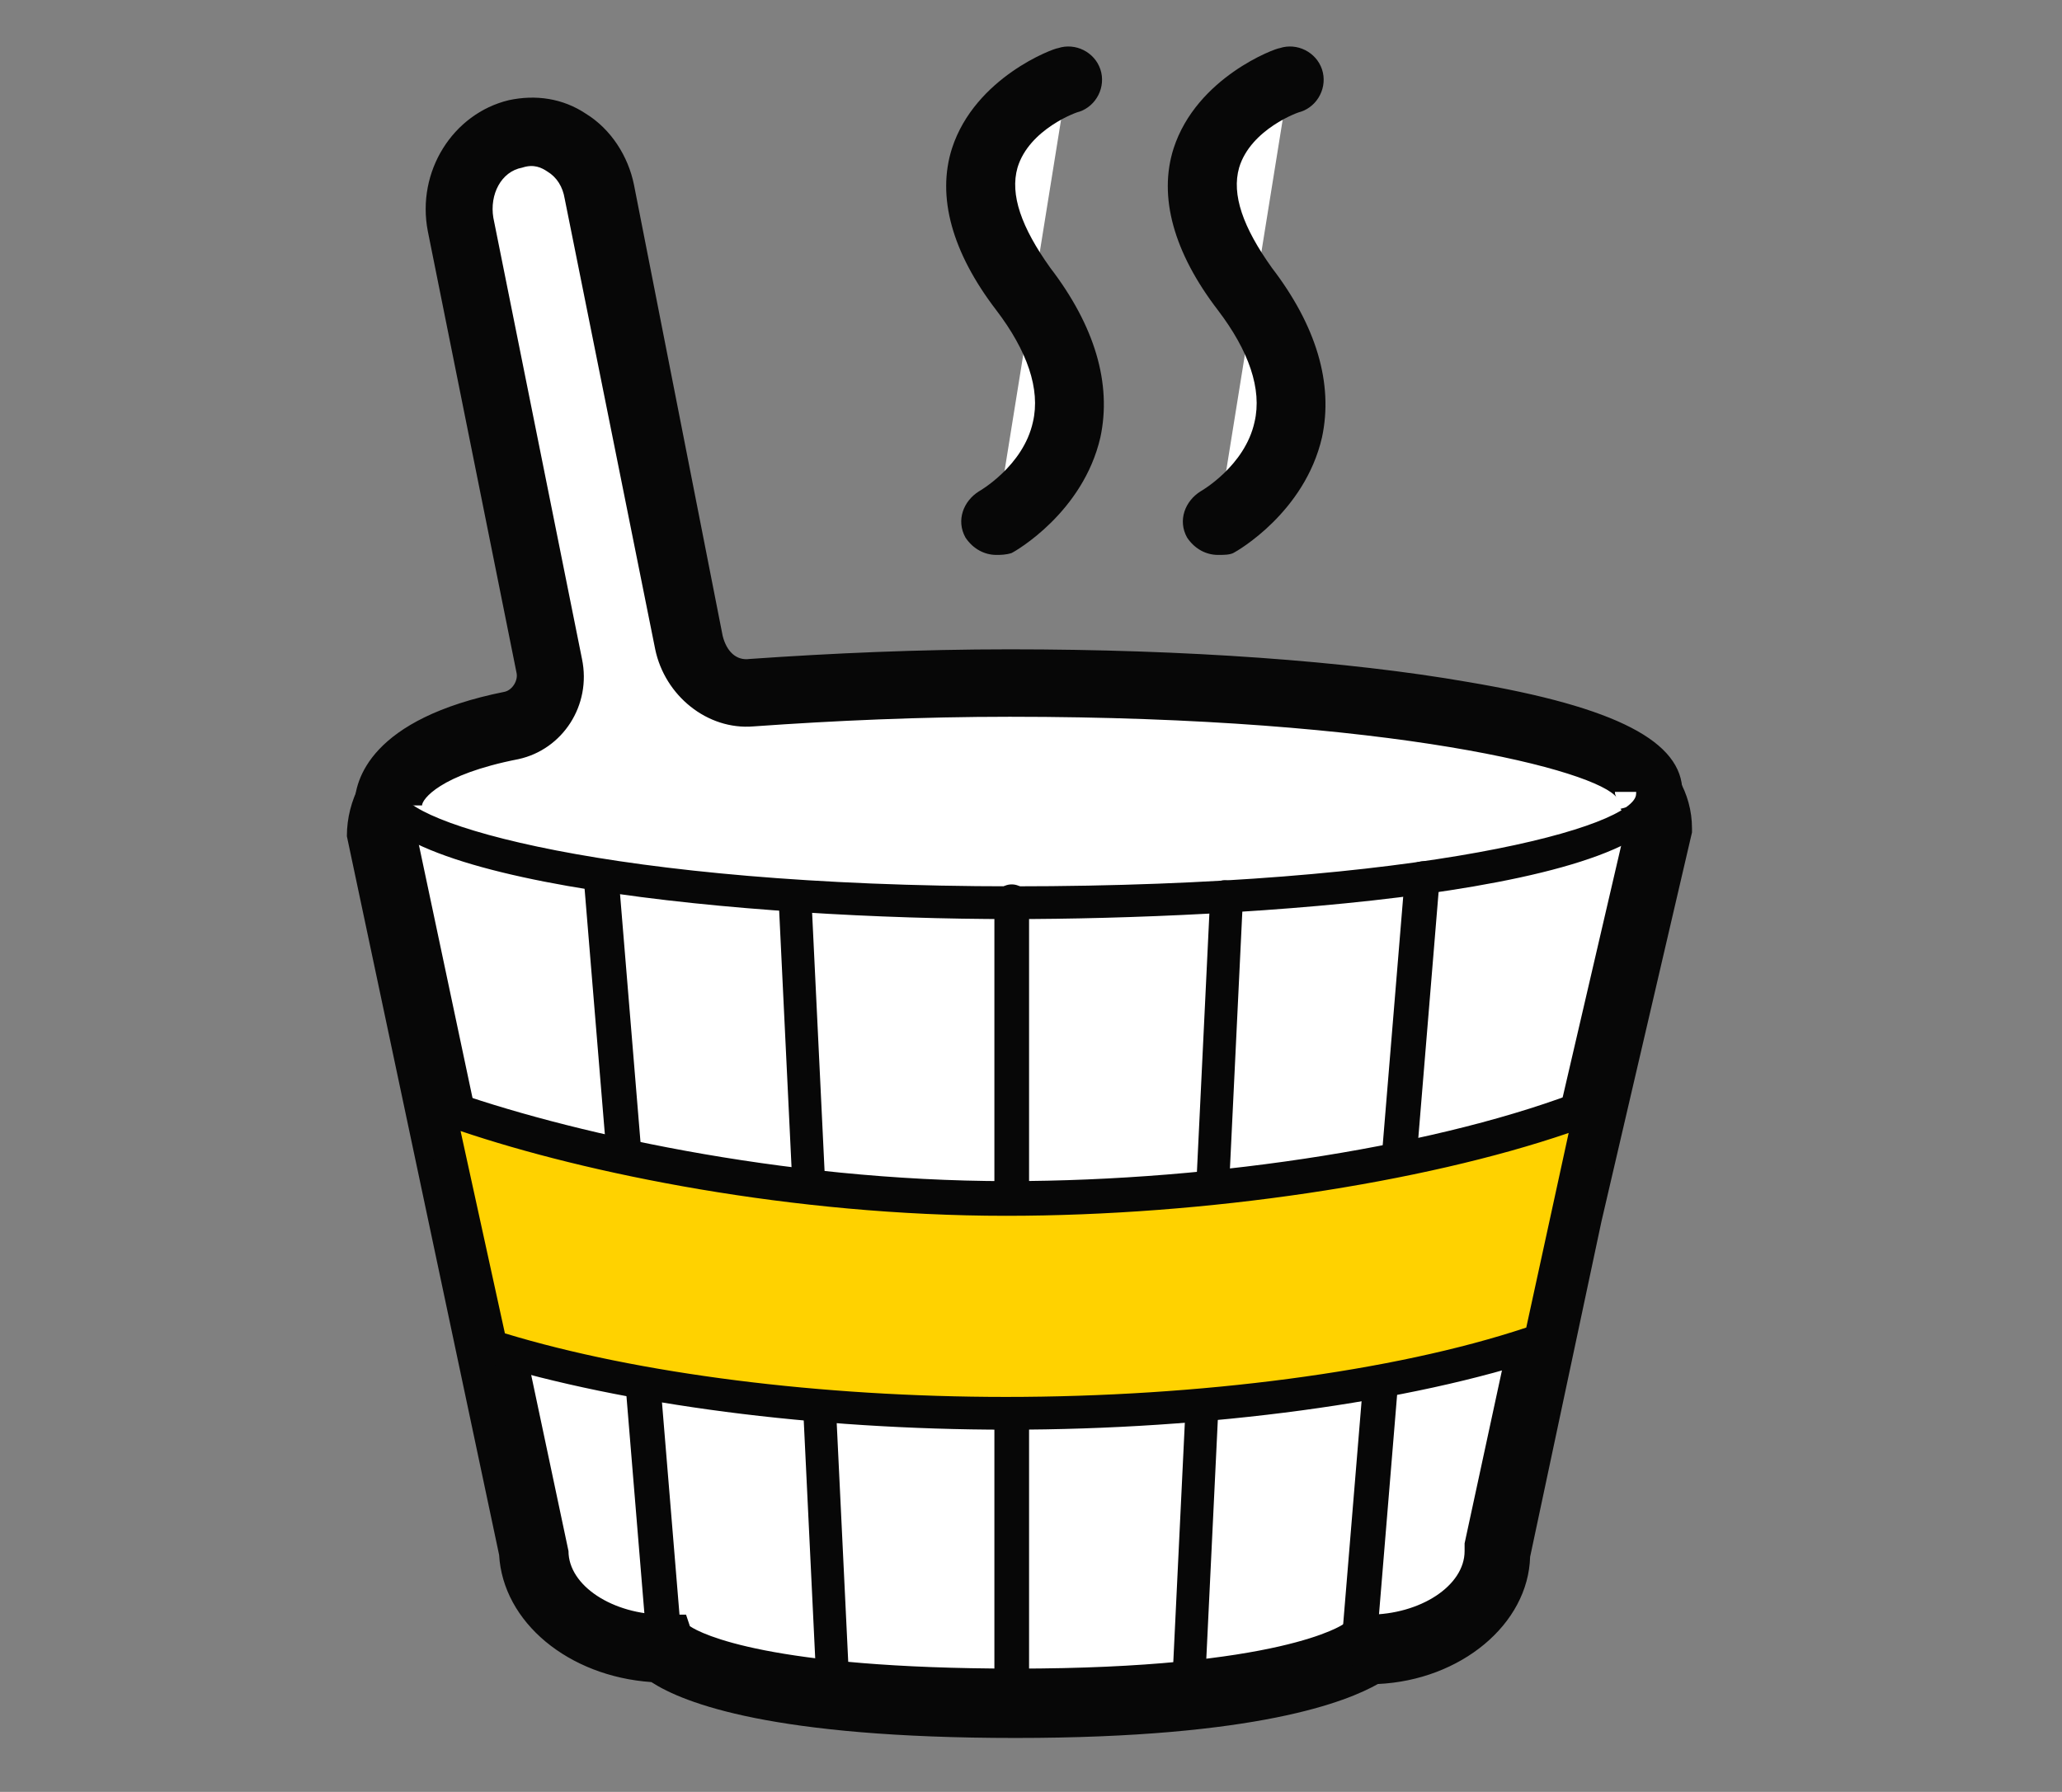 <?xml version="1.0" encoding="utf-8"?>
<!-- Generator: Adobe Illustrator 22.0.1, SVG Export Plug-In . SVG Version: 6.00 Build 0)  -->
<svg version="1.1" id="Layer_1" xmlns="http://www.w3.org/2000/svg" xmlns:xlink="http://www.w3.org/1999/xlink" x="0px" y="0px"
	 width="107px" height="93px" viewBox="0 0 107 93" style="enable-background:new 0 0 107 93;" xml:space="preserve">
<rect x="0" y="0" width="107" height="93" fill="#808080" stroke="none"/>
<style type="text/css">
	.st0{fill:#FFFFFF;}
	.st1{fill:#070707;}
	.st2{fill:#FFD200;}
</style>
<g>
	<g>
		<path class="st0" d="M86.1,42.9l-4.7,20l-1.8,8.5l-1.9,9.1c0,2.8-3,5.1-6.7,5.1c0,0-2.8,2.8-18.2,2.8c-16,0-18.2-2.8-18.2-2.8
			c-3.7,0-6.7-2.3-6.7-5.1l-1.9-8.9L24,63.2l-4.2-19.8c0-2.8,3-5.1,6.7-5.1h52.3C82.6,38.3,86.1,40.1,86.1,42.9z"/>
		<g>
			<path class="st1" d="M52.7,90.2c-12.6,0-17.2-1.8-18.9-2.9c-4.3-0.3-7.7-3.1-7.9-6.6l-7.9-37.3c0-3.8,3.8-6.8,8.5-6.8h52.3
				c5.1,0,9,2.7,9,6.4v0.2l-4.7,20.2l-3.7,17.4c-0.1,3.5-3.6,6.4-7.9,6.6C69.9,88.3,65.3,90.2,52.7,90.2z M35.8,84.4
				c0.6,0.4,4.1,2.2,16.9,2.2c13.8,0,17-2.3,17-2.3l0.5-0.5H71c2.7,0,5-1.5,5-3.3l0-0.4l3.8-17.6l4.6-19.8c-0.2-1.4-2.7-2.7-5.5-2.7
				H26.6c-2.6,0-4.8,1.4-5,3.2l7.9,37.3c0,1.8,2.3,3.3,5,3.3h1.1L35.8,84.4z"/>
		</g>
	</g>
	<g>
		<path class="st0" d="M85.6,41.2c0-3.1-14.6-5.6-33.1-5.6c-4.8,0-9.3,0.2-13.4,0.5c-1.6,0.1-2.9-1-3.3-2.6L31.1,10
			c-0.4-2.1-2.4-3.5-4.4-3h0c-2,0.5-3.3,2.6-2.8,4.7l4.6,22.9c0.3,1.4-0.6,2.8-1.9,3.1c-4.8,1-6.4,2.8-6.4,4.2
			C20.2,44.9,85.6,44.3,85.6,41.2z"/>
		<path class="st1" d="M21.9,41.8h-3.5c0-1.3,0.8-4.5,7.8-5.9c0.4-0.1,0.7-0.6,0.6-1L22.2,12c-0.6-3.1,1.3-6.1,4.2-6.8
			c1.4-0.3,2.8-0.1,4,0.7c1.3,0.8,2.2,2.2,2.5,3.7L37.5,33c0.2,0.8,0.7,1.3,1.4,1.2c4.3-0.3,8.8-0.5,13.5-0.5
			c9.1,0,17.5,0.6,23.8,1.7c7.7,1.3,11.1,3.1,11.1,5.7h-3.5c0,0.2,0.1,0.3,0.1,0.3c-1-1.4-11.6-4.2-31.5-4.2
			c-4.6,0-9.1,0.2-13.3,0.5c-2.4,0.2-4.6-1.6-5.1-4l-4.7-23.4c-0.1-0.6-0.4-1.1-0.9-1.4c-0.3-0.2-0.7-0.4-1.3-0.2
			c-1.1,0.2-1.7,1.4-1.5,2.6l4.6,22.9c0.5,2.4-1,4.7-3.3,5.2C22.8,40.2,21.9,41.5,21.9,41.8z"/>
	</g>
	<g>
		<path class="st1" d="M52.5,47.7c-13.5,0-33.5-1.8-33.5-6.7c0-0.5,0.4-0.9,0.9-0.9c0.5,0,0.9,0.4,0.9,0.9c0,1.7,10.9,5,31.8,5
			c21.2,0,32.3-3.1,32.3-4.8c0-0.5,0.4-0.9,0.9-0.9c0.5,0,0.9,0.4,0.9,0.9C86.5,46.4,64.2,47.7,52.5,47.7z"/>
	</g>
	<g>
		<path class="st0" d="M66.9,4.1c0,0-8.5,2.8-2.3,10.9c6.1,8-1.4,12.1-1.4,12.1L66.9,4.1z"/>
		<path class="st1" d="M63.2,28.8c-0.6,0-1.2-0.3-1.6-0.9c-0.5-0.9-0.1-1.9,0.7-2.4c0,0,2.3-1.3,2.8-3.6c0.4-1.7-0.3-3.7-1.9-5.8
			c-2.3-3-3.1-5.9-2.3-8.4c1.2-3.7,5.3-5.2,5.5-5.2c0.9-0.3,1.9,0.2,2.2,1.1c0.3,0.9-0.2,1.9-1.1,2.2c-0.1,0-2.6,0.9-3.2,2.9
			c-0.4,1.4,0.2,3.1,1.7,5.2c2.3,3,3.2,6,2.6,8.8c-0.9,3.9-4.4,5.9-4.6,6C63.8,28.8,63.5,28.8,63.2,28.8z"/>
	</g>
	<g>
		<path class="st0" d="M55.4,4.1c0,0-8.5,2.8-2.3,10.9c6.1,8-1.4,12.1-1.4,12.1L55.4,4.1z"/>
		<path class="st1" d="M51.7,28.8c-0.6,0-1.2-0.3-1.6-0.9C49.6,27,50,26,50.8,25.5c0,0,2.3-1.3,2.8-3.6c0.4-1.7-0.3-3.7-1.9-5.8
			c-2.3-3-3.1-5.9-2.3-8.4c1.2-3.7,5.3-5.2,5.5-5.2c0.9-0.3,1.9,0.2,2.2,1.1c0.3,0.9-0.2,1.9-1.1,2.2c-0.1,0-2.6,0.9-3.2,2.9
			c-0.4,1.4,0.2,3.1,1.7,5.2c2.3,3,3.2,6,2.6,8.8c-0.9,3.9-4.4,5.9-4.6,6C52.2,28.8,51.9,28.8,51.7,28.8z"/>
	</g>
	<g>
		<path class="st1" d="M52.5,88.4c-0.5,0-0.9-0.4-0.9-0.9V46.8c0-0.5,0.4-0.9,0.9-0.9c0.5,0,0.9,0.4,0.9,0.9v40.7
			C53.4,88,53,88.4,52.5,88.4z"/>
	</g>
	<g>
		<path class="st1" d="M43.3,88.9c-0.5,0-0.9-0.4-0.9-0.8l-2-41.5c0-0.5,0.4-0.9,0.8-0.9c0.5,0,0.9,0.4,0.9,0.8l2,41.5
			C44.2,88.5,43.8,88.9,43.3,88.9C43.3,88.9,43.3,88.9,43.3,88.9z"/>
	</g>
	<g>
		<path class="st1" d="M34.5,86.5c-0.5,0-0.8-0.3-0.9-0.8l-3.3-40c0-0.5,0.3-0.9,0.8-1c0.5,0,0.9,0.3,1,0.8l3.3,40
			C35.4,86,35,86.4,34.5,86.5C34.5,86.5,34.5,86.5,34.5,86.5z"/>
	</g>
	<g>
		<path class="st1" d="M61.7,88.9C61.6,88.9,61.6,88.9,61.7,88.9c-0.5,0-0.9-0.4-0.9-0.9l2-41.5c0-0.5,0.4-0.9,0.9-0.8
			c0.5,0,0.9,0.4,0.8,0.9l-2,41.5C62.5,88.5,62.1,88.9,61.7,88.9z"/>
	</g>
	<g>
		<path class="st1" d="M70.5,86.5C70.5,86.5,70.4,86.5,70.5,86.5c-0.6,0-0.9-0.5-0.9-1l3.3-40c0-0.5,0.5-0.8,1-0.8
			c0.5,0,0.8,0.5,0.8,1l-3.3,40C71.3,86.1,70.9,86.5,70.5,86.5z"/>
	</g>
	<g>
		<path class="st2" d="M82.6,57.4L80,69.5c-6.7,2.3-16.9,3.8-27.8,3.8c-10.4,0-20.1-1.4-26.8-3.5l-2.7-12.5
			c6.7,2.4,18.1,4.8,29.5,4.8C64.1,62.2,75.9,60,82.6,57.4z"/>
		<g>
			<path class="st1" d="M52.3,74.2c-10.1,0-19.9-1.3-27.1-3.5l-0.5-0.2L21.6,56l1.5,0.5c6.1,2.2,17.4,4.8,29.2,4.8
				c10.9,0,22.7-1.9,30-4.8l1.5-0.6l-3,14.3l-0.5,0.2C73.2,72.8,62.7,74.2,52.3,74.2z M26.2,69.2c6.9,2.1,16.4,3.3,26,3.3
				c10,0,20.1-1.3,27-3.6l2.2-10.1c-7.6,2.6-18.8,4.3-29.2,4.3c-11.1,0-21.8-2.2-28.3-4.4L26.2,69.2z"/>
		</g>
	</g>
</g>
</svg>
